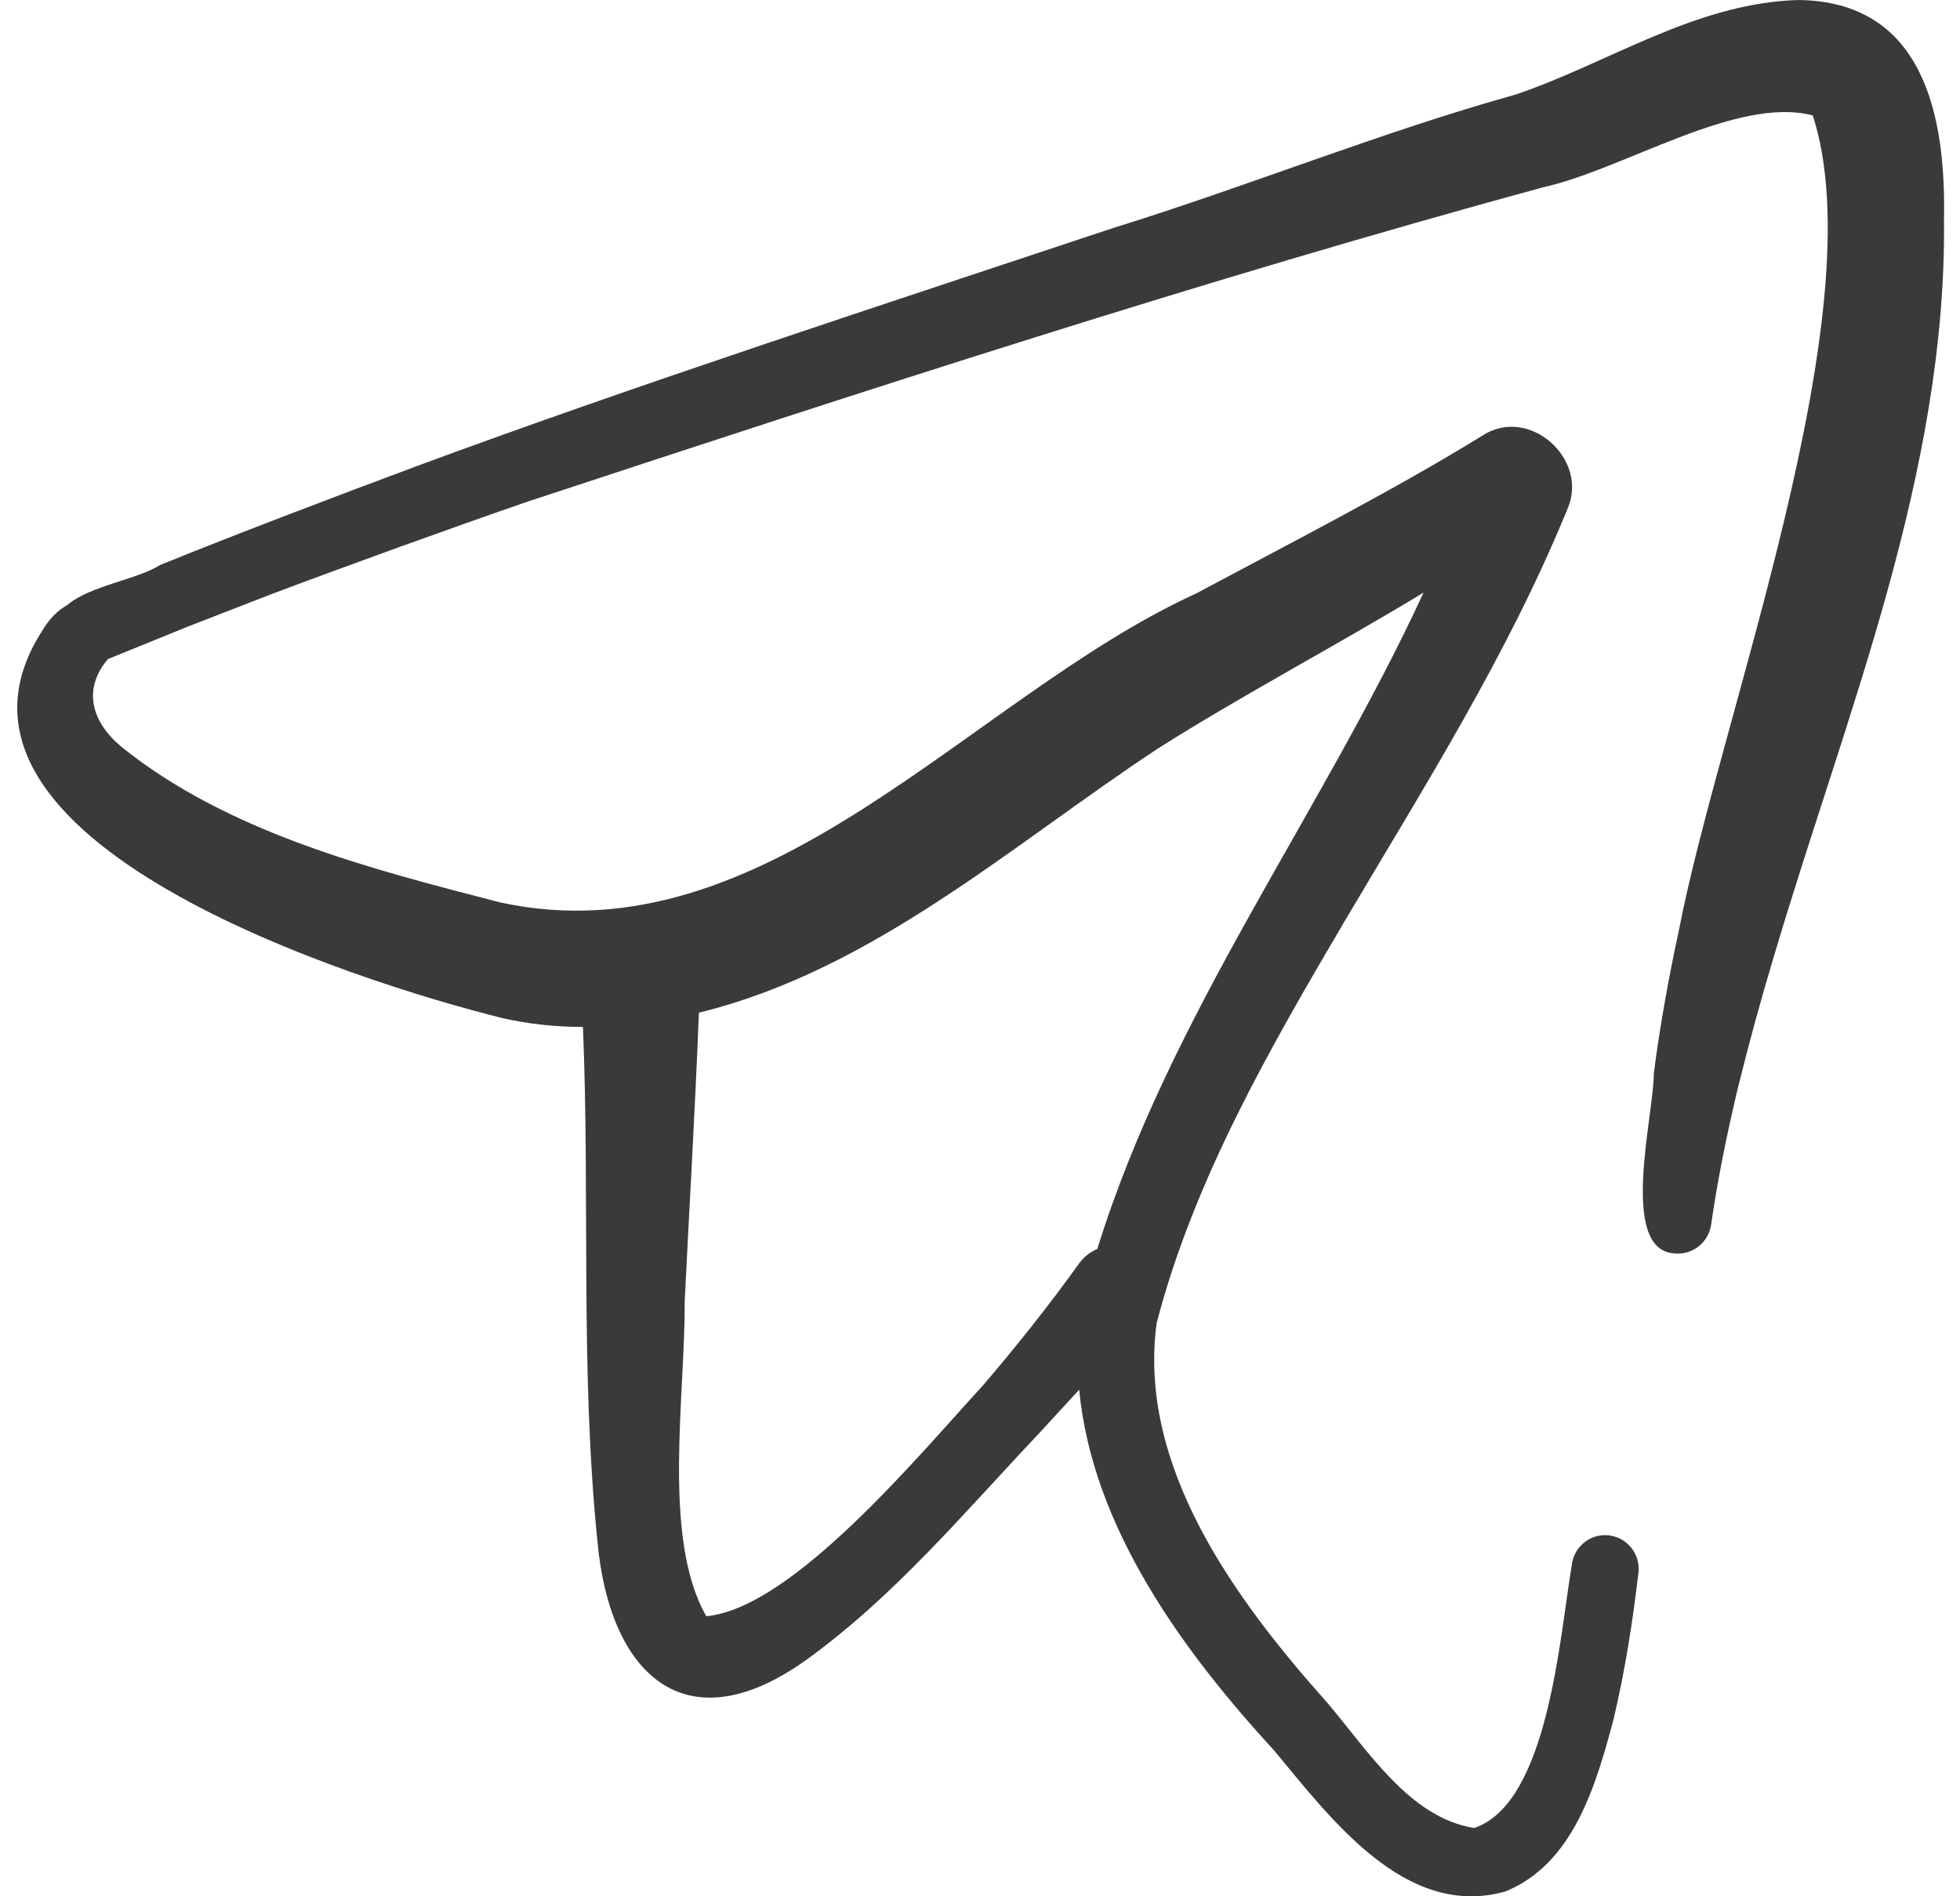 <?xml version="1.0" encoding="UTF-8"?> <svg xmlns="http://www.w3.org/2000/svg" width="62" height="60" viewBox="0 0 62 60" fill="none"><path d="M56.869 0C53.6 0.106 50.895 1.995 47.937 2.993C43.711 4.172 39.42 5.912 35.215 7.213C28.135 9.572 20.214 12.147 13.222 14.734C10.682 15.681 7.587 16.854 5.066 17.876C4.339 18.34 2.849 18.528 2.128 19.144C1.834 19.308 1.547 19.584 1.312 19.995C-2.889 26.621 11.345 31.082 15.89 32.213C16.725 32.404 17.582 32.491 18.44 32.495C18.665 37.897 18.349 43.354 18.899 48.77C19.271 52.917 21.637 55.296 25.518 52.511C28.301 50.497 30.486 47.873 32.819 45.405C33.259 44.926 33.698 44.448 34.138 43.971C34.55 48.328 37.417 52.242 40.302 55.385C42.077 57.512 44.442 60.732 47.611 59.851C49.781 58.974 50.486 56.465 51.034 54.427C51.405 52.87 51.645 51.318 51.828 49.766C51.897 49.181 51.48 48.65 50.898 48.581C50.3 48.508 49.762 48.956 49.714 49.559C49.333 51.812 48.972 57.062 46.629 57.84C44.569 57.505 43.259 55.364 41.962 53.85C39.077 50.615 35.977 46.403 36.588 41.86C37.767 37.342 40.142 33.211 42.523 29.167C45.027 24.927 47.685 20.747 49.58 16.11C50.283 14.525 48.355 12.805 46.872 13.796C44.109 15.499 40.744 17.223 37.829 18.782C30.702 22.039 24.281 30.383 15.834 28.556C11.693 27.487 7.21 26.344 3.833 23.624C2.883 22.825 2.613 21.799 3.413 20.854L5.894 19.845L8.582 18.801C10.993 17.893 14.287 16.7 16.722 15.861C27.329 12.366 38.048 8.862 48.811 5.926C51.362 5.364 54.941 3.022 57.344 3.653C59.352 9.874 54.394 22.75 53.105 29.451C52.794 30.882 52.495 32.528 52.313 33.981C52.32 35.255 51.212 39.486 52.922 39.655C53.512 39.742 54.058 39.321 54.131 38.726C54.338 37.291 54.631 35.872 54.965 34.458C55.315 33.039 55.7 31.63 56.121 30.232C58.381 22.611 61.586 15.002 61.494 6.916C61.555 3.651 60.846 0.032 56.869 0ZM21.657 41.206C21.789 38.524 21.999 34.902 22.108 32.042C27.613 30.695 31.996 26.74 36.623 23.687C39.241 22.025 42.381 20.364 45.032 18.749C41.802 25.742 37.006 32.106 34.711 39.519C34.479 39.616 34.279 39.776 34.131 39.982C33.171 41.32 32.147 42.605 31.083 43.849C29.165 45.922 25.088 50.892 22.343 51.138C20.927 48.687 21.684 44.097 21.657 41.206Z" fill="#3A3A3A"></path></svg> 